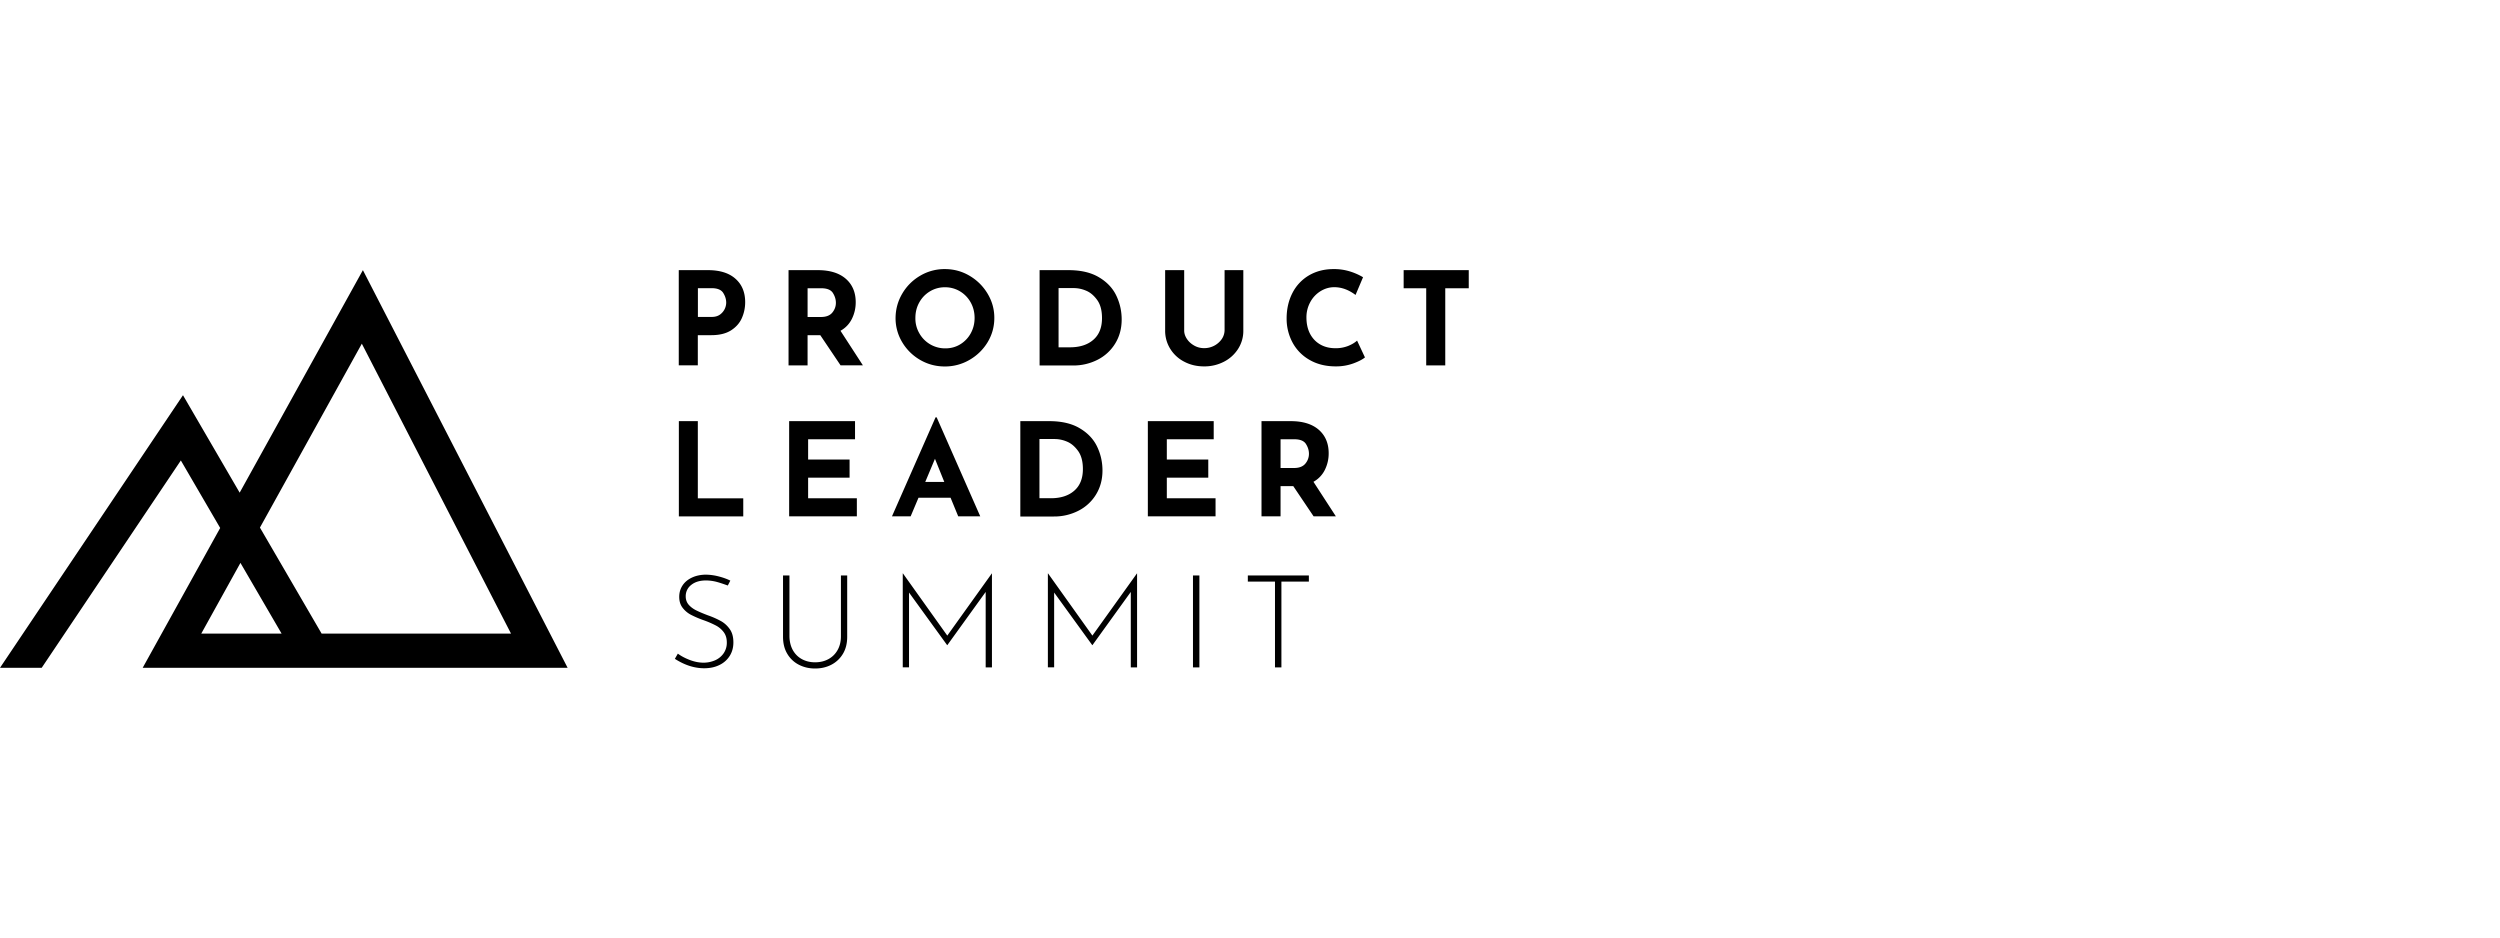 <svg xmlns="http://www.w3.org/2000/svg" width="240" height="90" fill="none"><path fill="#000" d="M70.604 26.76c.624.55.933 1.303.933 2.251 0 .543-.11 1.057-.324 1.535-.213.478-.565.87-1.042 1.174-.485.304-1.11.456-1.873.456H66.99v2.896h-1.829v-9.138h2.813c1.13 0 2.012.275 2.629.825zm-1.484 3.439a1.433 1.433 0 0 0 .596-1.137c0-.326-.096-.637-.287-.942-.191-.304-.566-.456-1.124-.456h-1.307v2.76h1.3c.338.006.61-.073.822-.225zM80.7 35.08l-1.953-2.904h-1.22v2.904H75.7v-9.146h2.813c1.153 0 2.041.275 2.68.825.632.55.955 1.304.955 2.252a3.54 3.54 0 0 1-.36 1.586c-.242.492-.61.883-1.101 1.159l2.151 3.316H80.7v.008zm-3.18-4.65h1.3c.492 0 .86-.144 1.087-.427.228-.282.338-.593.338-.927 0-.333-.096-.644-.286-.948-.191-.304-.566-.456-1.124-.456h-1.307v2.758h-.008zm9.094-2.237a4.77 4.77 0 0 1 1.725-1.724 4.575 4.575 0 0 1 2.365-.637c.852 0 1.638.21 2.365.637.727.427 1.307 1 1.74 1.724.433.724.646 1.491.646 2.324 0 .847-.213 1.622-.646 2.34a4.846 4.846 0 0 1-1.74 1.694 4.64 4.64 0 0 1-2.365.63c-.86 0-1.645-.21-2.372-.63a4.785 4.785 0 0 1-1.718-1.695 4.467 4.467 0 0 1-.64-2.339c.008-.825.214-1.6.64-2.324zm1.637 3.794a2.836 2.836 0 0 0 2.511 1.456c.522 0 1-.13 1.425-.391a2.812 2.812 0 0 0 1.007-1.058c.242-.441.367-.934.367-1.47 0-.543-.125-1.042-.375-1.491a2.828 2.828 0 0 0-1.028-1.065 2.733 2.733 0 0 0-1.44-.39 2.72 2.72 0 0 0-1.439.39c-.433.26-.778.616-1.028 1.065-.25.449-.374.941-.374 1.491a2.824 2.824 0 0 0 .374 1.463zM99.8 25.934h2.769c1.183 0 2.159.224 2.923.68.764.45 1.322 1.036 1.667 1.753.345.717.522 1.484.522 2.302 0 .877-.213 1.652-.632 2.325a4.195 4.195 0 0 1-1.696 1.55 5.082 5.082 0 0 1-2.336.543h-3.216v-9.153zm2.909 7.408c.947 0 1.704-.24 2.254-.725.551-.477.83-1.173.83-2.078 0-.731-.154-1.31-.462-1.738-.309-.427-.661-.731-1.073-.898a3.033 3.033 0 0 0-1.153-.246h-1.483v5.685h1.087zm11.23-.812c.176.268.411.478.705.645.294.167.61.246.947.246a2.04 2.04 0 0 0 1.712-.89 1.55 1.55 0 0 0 .257-.833v-5.764h1.799v5.8a3.19 3.19 0 0 1-.507 1.767 3.482 3.482 0 0 1-1.366 1.23 4.053 4.053 0 0 1-1.895.443c-.69 0-1.321-.145-1.887-.442a3.387 3.387 0 0 1-1.351-1.231 3.258 3.258 0 0 1-.499-1.767v-5.8h1.828v5.764c-.007.29.081.565.257.833zm15.973 2.361a4.83 4.83 0 0 1-1.674.282c-.97 0-1.807-.21-2.519-.622a4.197 4.197 0 0 1-1.638-1.673 4.826 4.826 0 0 1-.565-2.303c0-.92.191-1.738.565-2.462a4.109 4.109 0 0 1 1.586-1.68c.683-.398 1.469-.601 2.358-.601a5.13 5.13 0 0 1 1.564.224 5.82 5.82 0 0 1 1.263.558l-.72 1.702c-.661-.5-1.344-.746-2.041-.746-.47 0-.911.13-1.322.384a2.784 2.784 0 0 0-.984 1.05 3.018 3.018 0 0 0-.367 1.47c0 .586.11 1.1.337 1.55.228.441.551.789.97 1.035.418.246.91.37 1.476.37a3.23 3.23 0 0 0 1.219-.218c.36-.145.646-.319.859-.514l.757 1.615c-.235.195-.61.39-1.124.579zM141 25.934v1.738h-2.255v7.408h-1.829v-7.408h-2.166v-1.738H141zM66.991 40.43v7.409h4.362v1.738H65.17V40.43h1.821zm15.092 0v1.739H77.58v1.948h3.98v1.738h-3.98v1.976h4.678v1.738h-6.5v-9.138h6.324zm9.171 7.35h-3.077l-.756 1.79h-1.792l4.186-9.509h.103l4.186 9.508h-2.115l-.735-1.788zm-.602-1.513-.896-2.223-.933 2.223h1.829zm7.307-5.837h2.768c1.182 0 2.159.225 2.923.681.764.45 1.322 1.036 1.667 1.753.345.717.521 1.484.521 2.303 0 .876-.213 1.65-.631 2.324a4.192 4.192 0 0 1-1.697 1.55 5.076 5.076 0 0 1-2.335.543h-3.224V40.43h.008zm2.915 7.401c.947 0 1.704-.239 2.255-.724.55-.478.829-1.173.829-2.078 0-.731-.154-1.31-.462-1.738-.309-.427-.661-.731-1.072-.898a3.04 3.04 0 0 0-1.153-.246h-1.484v5.677h1.087v.007zm15.642-7.401v1.739h-4.501v1.948h3.98v1.738h-3.98v1.976h4.678v1.738h-6.5v-9.138h6.323zm9.591 9.14-1.954-2.904h-1.219v2.903h-1.829v-9.138h2.813c1.153 0 2.042.275 2.681.825.631.55.954 1.304.954 2.252a3.53 3.53 0 0 1-.36 1.586 2.635 2.635 0 0 1-1.101 1.159l2.152 3.316h-2.137zm-3.173-4.642h1.3c.492 0 .859-.145 1.087-.428a1.45 1.45 0 0 0 .338-.927c0-.333-.096-.644-.287-.948-.191-.304-.565-.456-1.123-.456h-1.315v2.759zM68.856 55.876a4.097 4.097 0 0 0-1.087-.152c-.588 0-1.058.145-1.41.428a1.348 1.348 0 0 0-.53 1.1c0 .312.096.58.287.804.191.217.434.398.727.543.294.145.669.304 1.131.478a8 8 0 0 1 1.256.558c.33.188.61.449.837.775.228.325.338.745.338 1.26 0 .492-.117.92-.352 1.296a2.369 2.369 0 0 1-.992.876c-.426.21-.91.311-1.454.311-.947 0-1.887-.304-2.82-.905l.286-.5c.309.232.69.435 1.146.609.456.174.896.26 1.322.26.374 0 .734-.072 1.08-.217a1.94 1.94 0 0 0 .83-.659 1.77 1.77 0 0 0 .323-1.064c0-.391-.096-.717-.294-.985a2.231 2.231 0 0 0-.742-.637 9.16 9.16 0 0 0-1.13-.493 9.806 9.806 0 0 1-1.25-.528 2.41 2.41 0 0 1-.822-.681c-.22-.282-.33-.63-.33-1.057 0-.413.11-.782.323-1.101.213-.319.514-.565.896-.746.382-.18.808-.268 1.278-.282.403 0 .822.05 1.255.16.434.108.816.245 1.153.412l-.242.47c-.308-.108-.646-.231-1.013-.333zm7.254 6.532c.213.377.5.666.874.87.374.202.793.303 1.263.303.477 0 .903-.101 1.278-.304.374-.203.668-.492.881-.869.213-.376.323-.818.323-1.325v-5.836h.602v5.88c0 .63-.132 1.173-.404 1.629a2.774 2.774 0 0 1-1.101 1.05c-.463.246-.991.37-1.579.37-.58 0-1.102-.124-1.572-.37a2.727 2.727 0 0 1-1.101-1.05c-.272-.456-.404-1-.404-1.63v-5.88h.617v5.837c.007.507.117.949.323 1.325zm19.117-7.364v9.023h-.602v-7.242l-3.68 5.105h-.022l-3.657-5.047v7.184h-.602v-9.023h.015l4.26 5.974 4.28-5.974h.008zm13.932 0v9.023h-.603v-7.242l-3.679 5.105h-.022l-3.657-5.047v7.184h-.602v-9.023h.014l4.26 5.974 4.281-5.974h.008zm5.983.203v8.82h-.617v-8.82h.617zm10.509 0v.586h-2.636v8.24h-.617v-8.24h-2.607v-.586h5.86zM54.49 64.11H13.697l7.44-13.425-3.775-6.481L4.002 64.11H0l17.566-26.17 5.442 9.356 11.83-21.362L54.492 64.11zm-23.617-3.287h18.183l-14.32-27.83-9.782 17.655 5.92 10.175zm-11.552 0h7.711l-3.95-6.786-3.76 6.786z"/></svg>